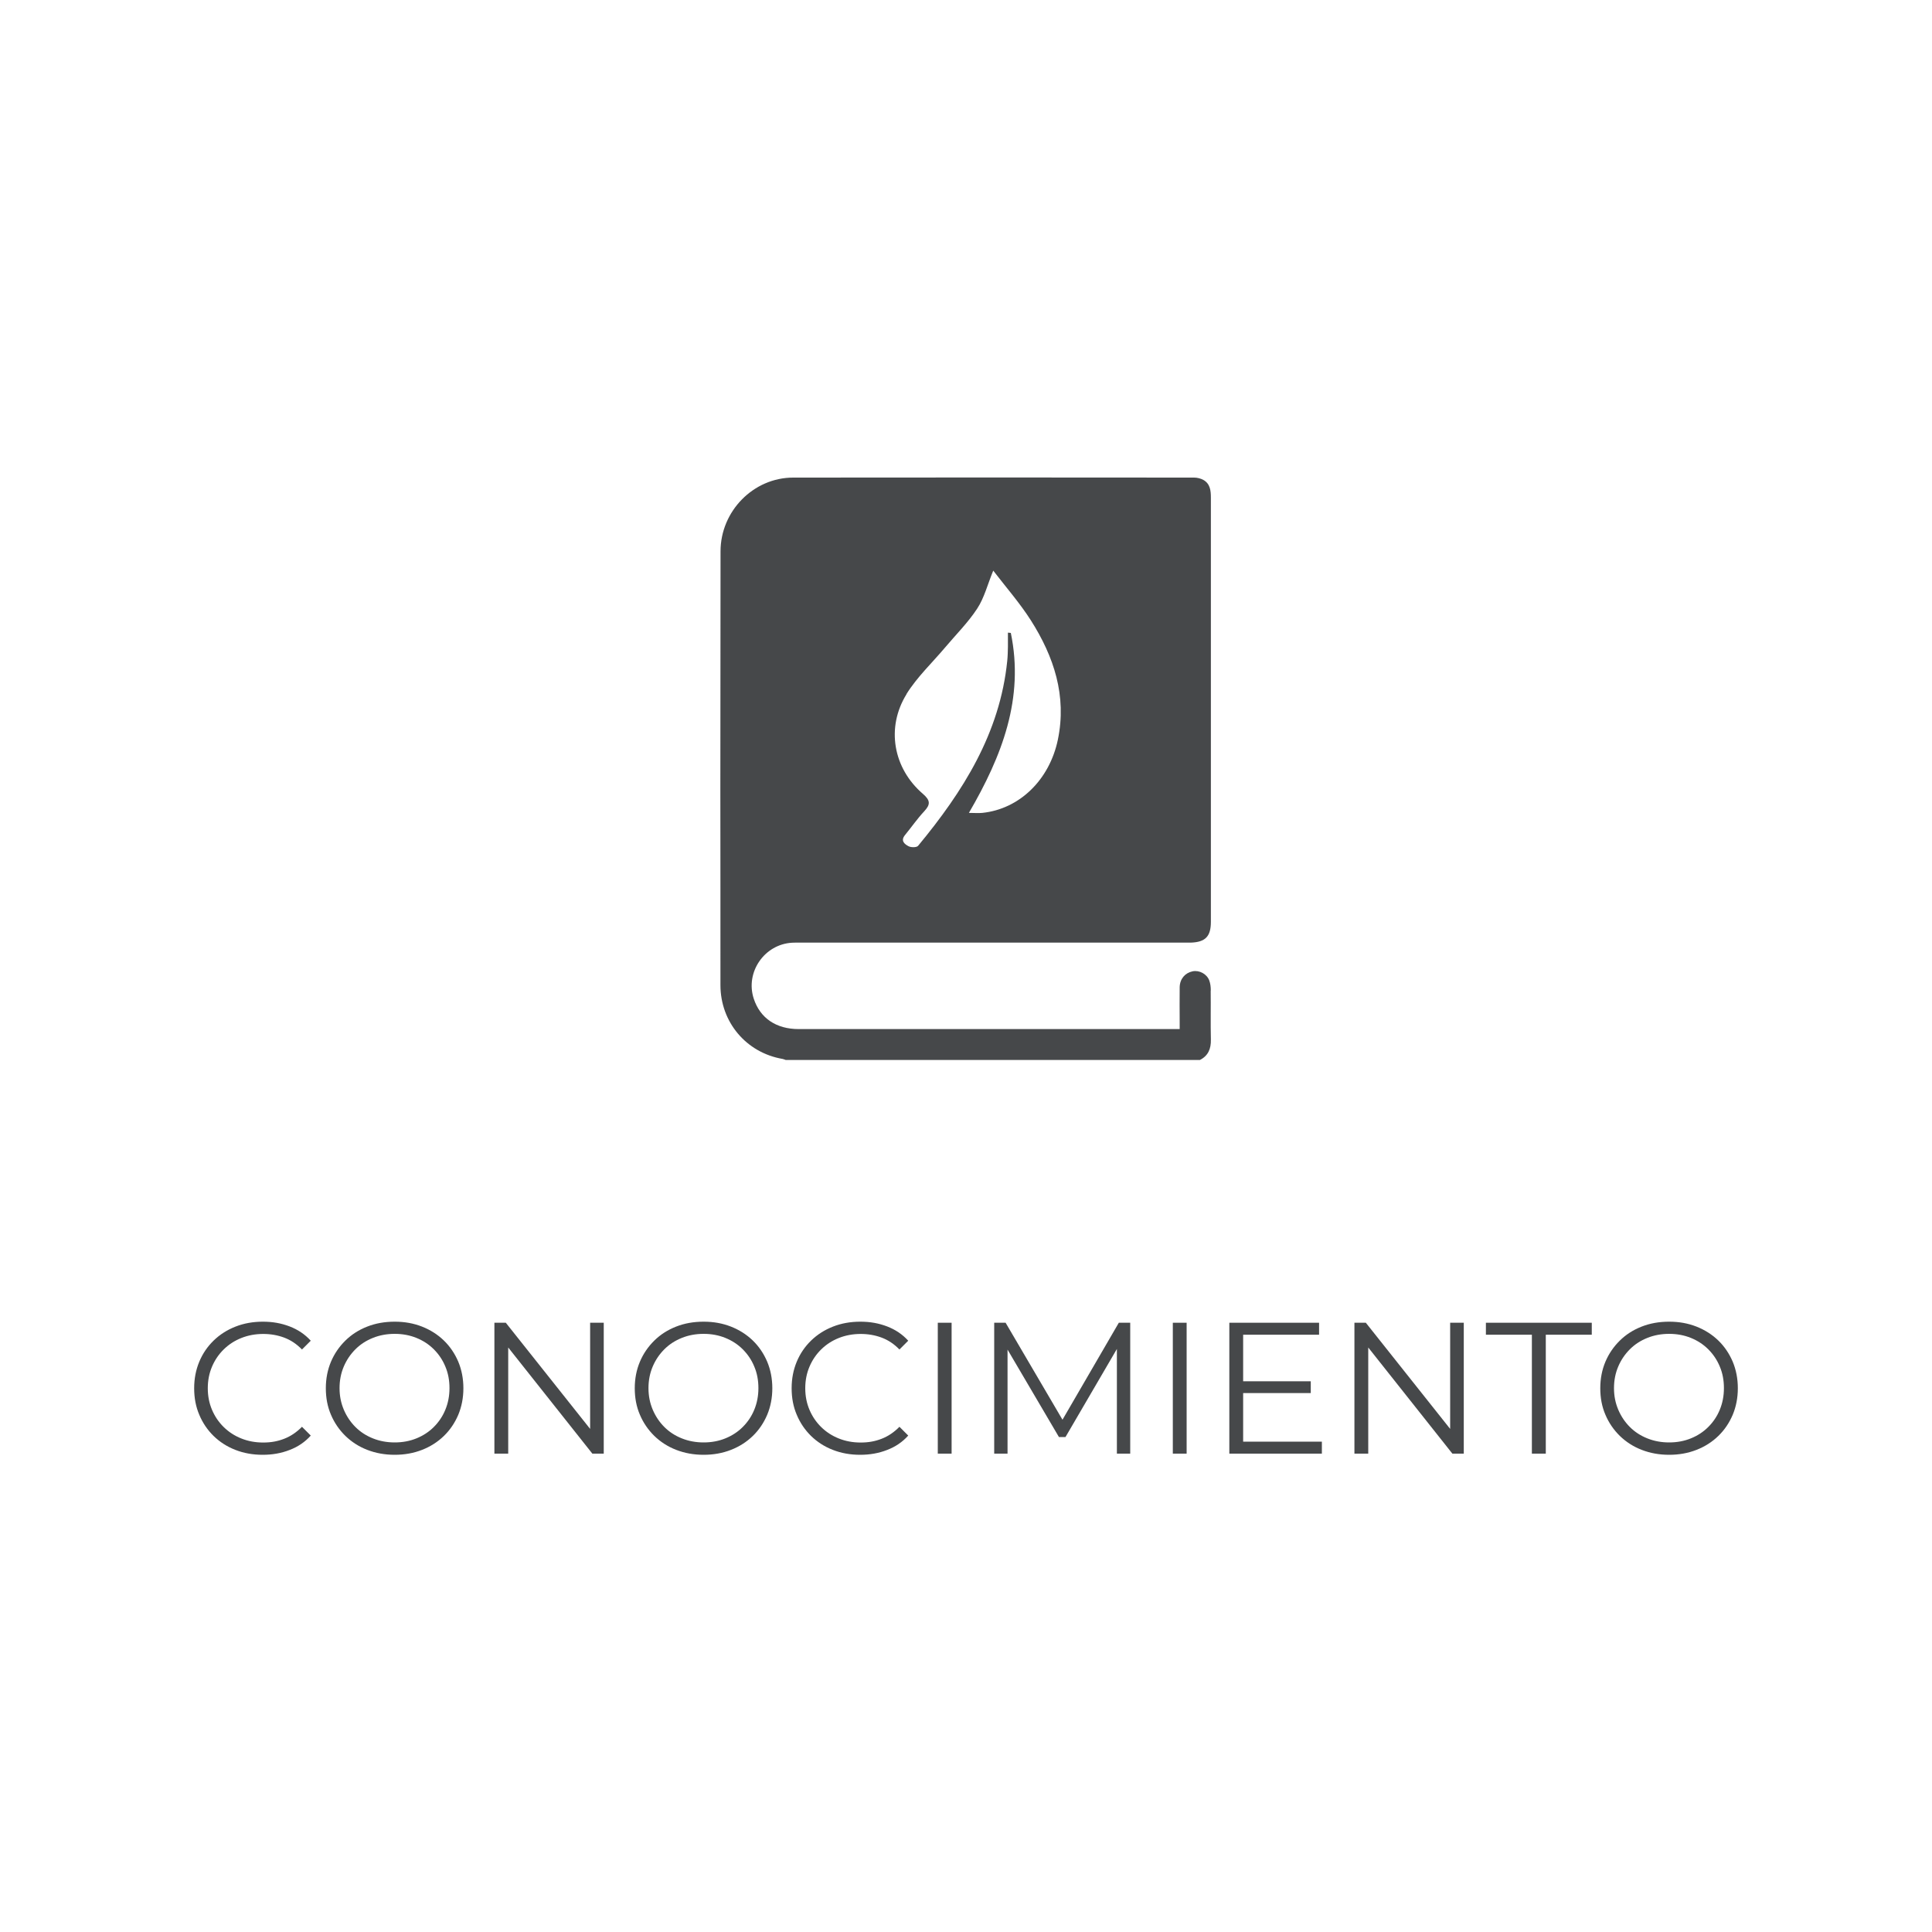 <?xml version="1.0" encoding="UTF-8"?>
<svg id="Capa_1" data-name="Capa 1" xmlns="http://www.w3.org/2000/svg" viewBox="0 0 200 200">
  <defs>
    <style>
      .cls-1 {
        fill: #46484a;
        stroke-width: 0px;
      }
    </style>
  </defs>
  <g>
    <path class="cls-1" d="m27.19,150.6c-1.02,0-1.96-.17-2.83-.51-.87-.34-1.61-.82-2.25-1.44-.63-.62-1.13-1.35-1.48-2.19-.36-.84-.53-1.75-.53-2.75s.18-1.91.53-2.75c.35-.84.85-1.57,1.49-2.19.64-.62,1.39-1.1,2.26-1.44.86-.34,1.81-.51,2.83-.51s1.9.16,2.77.49c.86.33,1.59.82,2.19,1.48l-.91.91c-.55-.57-1.17-.98-1.84-1.23-.67-.25-1.39-.38-2.17-.38-.81,0-1.57.14-2.27.42-.7.28-1.3.67-1.82,1.18-.52.51-.92,1.1-1.21,1.78-.29.68-.44,1.42-.44,2.24s.15,1.56.44,2.24c.29.68.69,1.27,1.21,1.78.52.51,1.12.9,1.82,1.18.7.28,1.45.42,2.27.42s1.5-.13,2.17-.39c.67-.26,1.28-.67,1.84-1.24l.91.91c-.59.66-1.32,1.16-2.19,1.49-.87.34-1.79.5-2.79.5Z"/>
    <path class="cls-1" d="m40.86,150.6c-1.02,0-1.96-.17-2.84-.51s-1.63-.83-2.27-1.45c-.64-.63-1.14-1.36-1.49-2.19-.36-.83-.53-1.75-.53-2.74s.18-1.91.53-2.74c.35-.83.85-1.56,1.49-2.19.64-.63,1.39-1.11,2.26-1.45.86-.34,1.81-.51,2.85-.51s1.96.17,2.83.51c.86.34,1.62.82,2.26,1.44.64.62,1.13,1.35,1.49,2.19.35.84.53,1.76.53,2.75s-.18,1.91-.53,2.75c-.36.84-.85,1.57-1.49,2.19-.64.62-1.39,1.1-2.26,1.44s-1.81.51-2.83.51Zm0-1.28c.81,0,1.56-.14,2.25-.42s1.29-.67,1.8-1.18c.51-.51.91-1.1,1.19-1.78.28-.68.43-1.42.43-2.24s-.14-1.56-.43-2.24c-.28-.68-.68-1.27-1.19-1.78s-1.11-.9-1.8-1.18c-.69-.28-1.44-.42-2.25-.42s-1.57.14-2.26.42c-.7.28-1.3.67-1.81,1.18s-.91,1.1-1.2,1.78c-.29.68-.44,1.42-.44,2.24s.15,1.54.44,2.23c.29.68.69,1.28,1.2,1.79.51.51,1.11.9,1.81,1.18.7.28,1.45.42,2.26.42Z"/>
    <path class="cls-1" d="m51.18,150.48v-13.55h1.18l9.35,11.77h-.62v-11.77h1.41v13.55h-1.18l-9.33-11.77h.62v11.77h-1.43Z"/>
    <path class="cls-1" d="m72.84,150.6c-1.02,0-1.96-.17-2.84-.51s-1.63-.83-2.27-1.45c-.64-.63-1.14-1.36-1.49-2.19-.36-.83-.53-1.75-.53-2.74s.18-1.91.53-2.74c.35-.83.85-1.56,1.49-2.19.64-.63,1.39-1.11,2.26-1.45.86-.34,1.81-.51,2.85-.51s1.96.17,2.83.51c.86.34,1.62.82,2.26,1.44.64.62,1.13,1.35,1.49,2.19.35.84.53,1.76.53,2.75s-.18,1.91-.53,2.75c-.36.84-.85,1.57-1.49,2.19-.64.62-1.39,1.1-2.26,1.44s-1.81.51-2.83.51Zm0-1.28c.81,0,1.56-.14,2.25-.42s1.29-.67,1.8-1.18c.51-.51.91-1.1,1.19-1.78.28-.68.43-1.42.43-2.24s-.14-1.56-.43-2.24c-.28-.68-.68-1.27-1.19-1.78s-1.11-.9-1.8-1.18c-.69-.28-1.44-.42-2.25-.42s-1.57.14-2.26.42c-.7.28-1.3.67-1.81,1.18s-.91,1.1-1.2,1.78c-.29.68-.44,1.42-.44,2.24s.15,1.54.44,2.23c.29.68.69,1.28,1.2,1.79.51.51,1.11.9,1.81,1.18.7.28,1.45.42,2.26.42Z"/>
    <path class="cls-1" d="m89.04,150.6c-1.02,0-1.96-.17-2.83-.51-.87-.34-1.61-.82-2.25-1.44-.63-.62-1.13-1.35-1.48-2.19-.36-.84-.53-1.75-.53-2.75s.18-1.91.53-2.75c.35-.84.85-1.57,1.49-2.19.64-.62,1.39-1.1,2.26-1.44.86-.34,1.81-.51,2.83-.51s1.9.16,2.77.49c.86.33,1.59.82,2.19,1.48l-.91.91c-.55-.57-1.17-.98-1.84-1.23-.67-.25-1.39-.38-2.17-.38-.81,0-1.57.14-2.27.42-.7.28-1.3.67-1.82,1.18-.52.51-.92,1.1-1.21,1.78-.29.68-.44,1.42-.44,2.24s.15,1.56.44,2.24c.29.68.69,1.27,1.21,1.78.52.51,1.12.9,1.82,1.18.7.28,1.45.42,2.27.42s1.5-.13,2.17-.39c.67-.26,1.28-.67,1.84-1.24l.91.91c-.59.66-1.32,1.16-2.19,1.49-.87.34-1.79.5-2.79.5Z"/>
    <path class="cls-1" d="m97.08,150.48v-13.55h1.43v13.55h-1.43Z"/>
    <path class="cls-1" d="m102.92,150.48v-13.55h1.18l6.2,10.57h-.62l6.14-10.57h1.18v13.55h-1.38v-11.4h.33l-5.65,9.68h-.68l-5.69-9.68h.37v11.4h-1.37Z"/>
    <path class="cls-1" d="m121.41,150.48v-13.55h1.43v13.55h-1.43Z"/>
    <path class="cls-1" d="m128.69,149.24h8.15v1.24h-9.58v-13.55h9.29v1.24h-7.86v11.07Zm-.16-6.25h7.16v1.22h-7.16v-1.22Z"/>
    <path class="cls-1" d="m140.21,150.48v-13.55h1.18l9.35,11.77h-.62v-11.77h1.41v13.55h-1.18l-9.33-11.77h.62v11.77h-1.43Z"/>
    <path class="cls-1" d="m158.58,150.48v-12.31h-4.76v-1.24h10.96v1.24h-4.76v12.31h-1.43Z"/>
    <path class="cls-1" d="m172.79,150.6c-1.02,0-1.96-.17-2.84-.51s-1.63-.83-2.27-1.45c-.64-.63-1.14-1.36-1.49-2.19-.36-.83-.53-1.75-.53-2.74s.18-1.91.53-2.74c.35-.83.85-1.56,1.49-2.19.64-.63,1.39-1.11,2.26-1.45.86-.34,1.81-.51,2.85-.51s1.96.17,2.83.51c.86.34,1.62.82,2.26,1.44.64.62,1.13,1.35,1.49,2.19.35.84.53,1.76.53,2.75s-.18,1.91-.53,2.75c-.36.84-.85,1.57-1.49,2.19-.64.62-1.39,1.1-2.26,1.44s-1.81.51-2.83.51Zm0-1.28c.81,0,1.56-.14,2.25-.42s1.29-.67,1.8-1.18c.51-.51.91-1.1,1.19-1.78.28-.68.43-1.42.43-2.24s-.14-1.56-.43-2.24c-.28-.68-.68-1.27-1.19-1.78s-1.11-.9-1.8-1.18c-.69-.28-1.44-.42-2.25-.42s-1.57.14-2.26.42c-.7.28-1.3.67-1.81,1.18s-.91,1.1-1.2,1.78c-.29.68-.44,1.42-.44,2.24s.15,1.54.44,2.23c.29.68.69,1.28,1.2,1.79.51.51,1.11.9,1.81,1.18.7.28,1.45.42,2.26.42Z"/>
  </g>
  <path class="cls-1" d="m125.34,102.52c0-.35-.04-.71-.16-1.03-.26-.68-1.04-1.08-1.72-.94-.78.16-1.32.78-1.34,1.64-.02,1.22,0,2.43,0,3.65,0,.21,0,.42,0,.69h-.64c-12.93,0-25.87,0-38.8,0-2.33,0-3.99-1.13-4.65-3.14-.9-2.73,1.09-5.64,3.97-5.8.29-.02.59-.01.88-.01,13.27,0,26.53,0,39.8,0,.2,0,.39,0,.59,0,1.51-.05,2.08-.64,2.08-2.15,0-14.64,0-29.28,0-43.91,0-.73-.07-1.44-.78-1.84-.28-.15-.63-.24-.95-.24-13.84-.01-27.67-.02-41.51,0-4.12,0-7.52,3.48-7.52,7.63,0,8.22-.02,16.44-.02,24.66,0,6.75.02,13.5.01,20.25,0,3.82,2.66,6.99,6.43,7.64.11.02.22.07.33.11h42.87c.87-.44,1.16-1.17,1.14-2.11-.04-1.69,0-3.37-.02-5.06Zm-31.51-30.66c1.1-1.77,2.67-3.25,4.03-4.86,1.11-1.32,2.36-2.56,3.3-4,.73-1.11,1.06-2.47,1.66-3.93,1.32,1.72,2.74,3.34,3.89,5.14,2.39,3.76,3.74,7.82,2.8,12.36-.87,4.17-3.98,7.18-7.82,7.58-.41.04-.83,0-1.39,0,3.44-5.91,5.74-11.86,4.34-18.63-.1-.01-.2-.02-.3-.03,0,.48,0,.96,0,1.45-.01.49-.02.98-.07,1.47-.76,7.5-4.58,13.53-9.23,19.15-.15.18-.73.18-.99.04-.42-.22-.85-.57-.36-1.16.67-.82,1.27-1.69,1.99-2.46.66-.71.63-1.13-.14-1.8-3.08-2.64-3.84-6.87-1.69-10.33Z"/>
</svg>